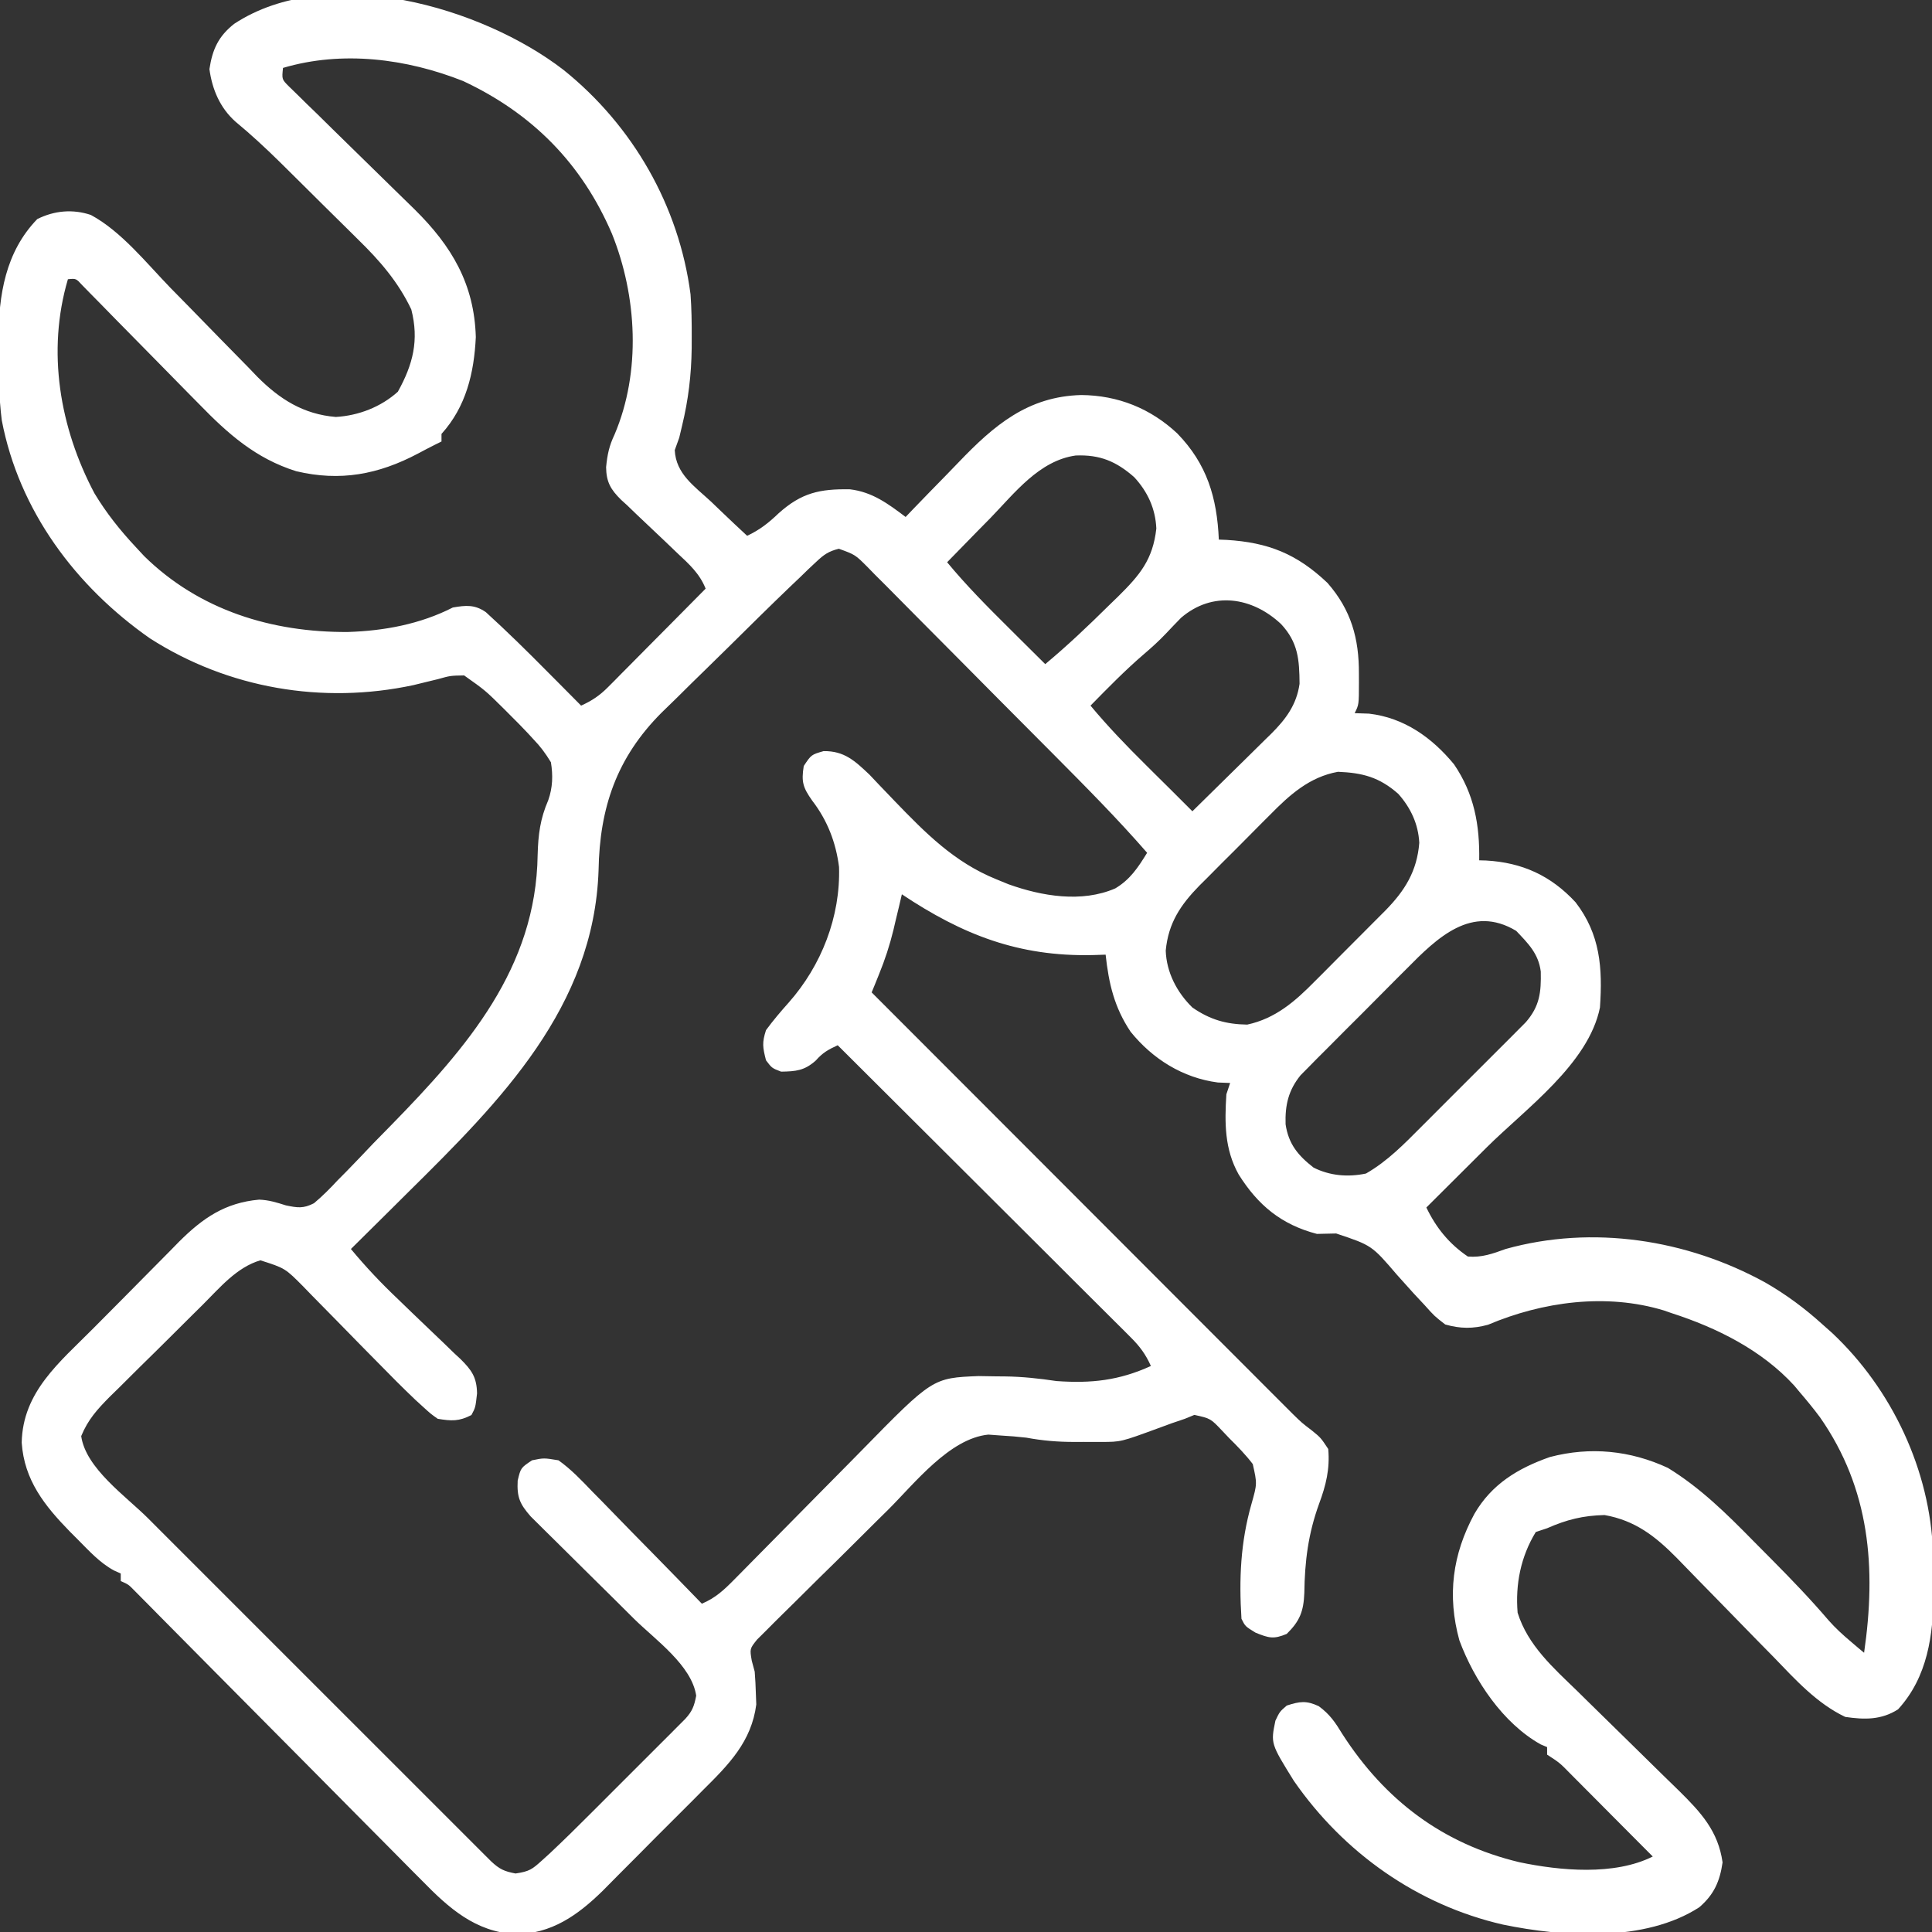 <svg width="60" height="60" viewBox="0 0 60 60" fill="none" xmlns="http://www.w3.org/2000/svg">
<rect x="0" y="0" width="60" height="60" fill="#333333" stroke="none"/>
<g clip-path="url(#clip0_25_1257)">
<path d="M17.503 2.173C19.653 3.899 21.087 6.395 21.445 9.14C21.477 9.581 21.484 10.018 21.482 10.459C21.482 10.576 21.482 10.692 21.481 10.813C21.47 11.645 21.378 12.416 21.182 13.224C21.153 13.346 21.124 13.468 21.094 13.594C21.048 13.721 21.002 13.848 20.955 13.979C20.992 14.719 21.561 15.095 22.082 15.578C22.189 15.681 22.296 15.783 22.406 15.889C22.67 16.142 22.935 16.392 23.203 16.64C23.598 16.454 23.868 16.24 24.185 15.937C24.892 15.304 25.459 15.18 26.396 15.196C27.089 15.278 27.581 15.644 28.125 16.055C28.211 15.965 28.296 15.876 28.384 15.784C28.706 15.449 29.031 15.117 29.356 14.785C29.496 14.642 29.635 14.498 29.773 14.354C30.869 13.21 31.921 12.31 33.581 12.268C34.72 12.278 35.73 12.683 36.562 13.461C37.485 14.412 37.795 15.453 37.852 16.758C37.931 16.761 38.011 16.764 38.092 16.767C39.389 16.846 40.277 17.202 41.226 18.103C41.962 18.943 42.208 19.832 42.202 20.925C42.203 21.017 42.203 21.108 42.203 21.202C42.202 21.884 42.202 21.884 42.07 22.148C42.218 22.153 42.365 22.158 42.517 22.163C43.607 22.29 44.472 22.906 45.157 23.738C45.786 24.663 45.956 25.624 45.938 26.718C46.008 26.72 46.08 26.722 46.153 26.724C47.273 26.787 48.163 27.192 48.929 28.019C49.7 29.017 49.772 30.068 49.688 31.289C49.334 33.039 47.374 34.436 46.165 35.639C45.983 35.82 45.801 36.001 45.62 36.182C45.179 36.622 44.738 37.061 44.297 37.5C44.599 38.129 45.004 38.629 45.586 39.023C46.016 39.059 46.357 38.935 46.758 38.789C49.458 38.035 52.383 38.491 54.816 39.826C55.469 40.201 56.045 40.628 56.602 41.133C56.699 41.219 56.796 41.305 56.896 41.394C58.761 43.144 59.944 45.666 60.032 48.217C60.038 48.497 60.041 48.777 60.044 49.057C60.046 49.19 60.047 49.323 60.049 49.459C60.041 50.772 59.865 52.083 58.945 53.086C58.425 53.418 57.901 53.408 57.305 53.32C56.421 52.9 55.751 52.156 55.082 51.462C54.917 51.295 54.752 51.127 54.587 50.959C54.185 50.55 53.785 50.139 53.386 49.728C53.16 49.495 52.933 49.264 52.706 49.033C52.493 48.817 52.282 48.6 52.072 48.381C51.404 47.705 50.781 47.22 49.83 47.051C49.16 47.068 48.661 47.191 48.047 47.461C47.931 47.499 47.815 47.538 47.695 47.578C47.228 48.344 47.058 49.2 47.131 50.084C47.446 51.097 48.24 51.796 48.981 52.514C49.095 52.626 49.209 52.738 49.322 52.85C49.74 53.263 50.16 53.674 50.581 54.084C50.937 54.432 51.292 54.781 51.647 55.131C51.812 55.294 51.978 55.455 52.145 55.616C52.822 56.285 53.359 56.864 53.496 57.839C53.409 58.437 53.226 58.84 52.773 59.232C51.085 60.324 48.549 60.158 46.672 59.769C44.023 59.16 41.732 57.543 40.182 55.306C39.462 54.146 39.462 54.146 39.609 53.437C39.741 53.159 39.741 53.159 39.961 52.968C40.362 52.838 40.567 52.806 40.953 52.986C41.301 53.24 41.465 53.487 41.69 53.855C43.011 55.907 44.806 57.264 47.187 57.833C48.45 58.097 50.131 58.255 51.328 57.656C50.899 57.224 50.469 56.792 50.039 56.361C49.893 56.214 49.747 56.067 49.601 55.92C49.391 55.709 49.181 55.498 48.971 55.287C48.905 55.221 48.84 55.155 48.772 55.087C48.441 54.748 48.441 54.748 48.047 54.492C48.047 54.415 48.047 54.337 48.047 54.258C47.981 54.23 47.916 54.202 47.848 54.174C46.677 53.52 45.782 52.182 45.323 50.945C44.938 49.55 45.108 48.272 45.789 47.014C46.324 46.093 47.138 45.598 48.135 45.249C49.39 44.92 50.627 45.044 51.797 45.586C52.801 46.201 53.62 47.009 54.44 47.844C54.639 48.047 54.84 48.249 55.041 48.45C55.644 49.058 56.233 49.671 56.79 50.323C57.001 50.562 57.23 50.771 57.473 50.976C57.553 51.044 57.632 51.112 57.714 51.181C57.773 51.23 57.831 51.278 57.891 51.328C58.273 48.694 58.076 46.24 56.52 44.013C56.322 43.747 56.114 43.494 55.898 43.242C55.84 43.172 55.782 43.103 55.722 43.031C54.713 41.927 53.316 41.233 51.914 40.781C51.836 40.754 51.757 40.726 51.676 40.698C49.882 40.152 47.903 40.425 46.213 41.141C45.743 41.271 45.349 41.265 44.883 41.133C44.549 40.874 44.549 40.874 44.247 40.536C44.133 40.414 44.019 40.292 43.905 40.17C43.731 39.978 43.557 39.785 43.385 39.591C42.602 38.676 42.602 38.676 41.496 38.307C41.297 38.31 41.098 38.314 40.898 38.32C39.796 38.032 39.069 37.432 38.468 36.474C38.026 35.685 38.031 34.867 38.086 33.984C38.125 33.868 38.163 33.752 38.203 33.633C38.077 33.628 37.952 33.623 37.822 33.618C36.731 33.475 35.796 32.888 35.112 32.042C34.603 31.281 34.434 30.543 34.336 29.648C34.2 29.652 34.064 29.656 33.924 29.661C31.638 29.71 29.898 29.034 28.008 27.773C27.965 27.956 27.965 27.956 27.922 28.142C27.882 28.307 27.843 28.472 27.803 28.637C27.784 28.717 27.766 28.797 27.747 28.879C27.63 29.358 27.482 29.809 27.295 30.267C27.253 30.371 27.211 30.475 27.168 30.582C27.119 30.7 27.119 30.7 27.07 30.82C28.802 32.554 30.533 34.288 32.266 36.021C33.07 36.826 33.874 37.631 34.678 38.436C35.378 39.138 36.079 39.84 36.78 40.541C37.152 40.913 37.523 41.284 37.894 41.656C38.243 42.006 38.592 42.355 38.942 42.705C39.07 42.833 39.198 42.962 39.326 43.09C39.501 43.266 39.677 43.441 39.852 43.616C39.95 43.714 40.048 43.812 40.149 43.913C40.427 44.185 40.427 44.185 40.744 44.427C41.016 44.648 41.016 44.648 41.25 45C41.304 45.624 41.179 46.127 40.964 46.706C40.627 47.635 40.52 48.489 40.507 49.472C40.484 50.042 40.368 50.342 39.961 50.742C39.554 50.913 39.408 50.872 38.994 50.705C38.672 50.508 38.672 50.508 38.555 50.273C38.476 49.039 38.526 47.894 38.867 46.702C39.043 46.079 39.043 46.079 38.906 45.468C38.684 45.176 38.434 44.921 38.174 44.663C38.107 44.592 38.039 44.521 37.97 44.448C37.597 44.052 37.597 44.052 37.092 43.941C36.995 43.981 36.897 44.021 36.797 44.062C36.665 44.107 36.533 44.152 36.397 44.198C36.256 44.25 36.115 44.302 35.969 44.355C34.812 44.78 34.812 44.78 34.205 44.781C34.069 44.781 34.069 44.781 33.931 44.781C33.791 44.781 33.791 44.781 33.648 44.78C33.509 44.781 33.509 44.781 33.367 44.781C32.855 44.781 32.38 44.742 31.875 44.648C31.615 44.618 31.353 44.596 31.091 44.582C30.96 44.572 30.829 44.563 30.694 44.553C29.49 44.671 28.402 46.07 27.585 46.883C27.46 47.006 27.336 47.129 27.211 47.252C26.953 47.508 26.695 47.764 26.438 48.021C26.109 48.35 25.777 48.676 25.444 49.001C25.187 49.254 24.932 49.507 24.677 49.762C24.556 49.883 24.433 50.004 24.31 50.123C24.139 50.29 23.971 50.46 23.803 50.629C23.707 50.725 23.61 50.821 23.511 50.919C23.283 51.204 23.283 51.204 23.347 51.577C23.377 51.688 23.407 51.799 23.438 51.914C23.456 52.14 23.468 52.368 23.474 52.595C23.481 52.763 23.481 52.763 23.487 52.934C23.338 54.087 22.634 54.798 21.836 55.589C21.724 55.702 21.612 55.815 21.5 55.928C21.266 56.164 21.031 56.398 20.795 56.632C20.495 56.929 20.198 57.229 19.901 57.53C19.671 57.764 19.439 57.996 19.206 58.227C19.043 58.39 18.881 58.554 18.719 58.719C17.95 59.474 17.118 60.068 15.996 60.066C14.763 59.992 13.944 59.263 13.114 58.413C13.015 58.314 12.916 58.215 12.814 58.112C12.545 57.842 12.277 57.571 12.01 57.3C11.729 57.015 11.447 56.731 11.164 56.448C10.631 55.912 10.099 55.375 9.568 54.837C8.786 54.047 8.003 53.258 7.219 52.47C7.104 52.353 6.988 52.237 6.873 52.121C6.816 52.064 6.76 52.007 6.702 51.949C6.312 51.557 5.924 51.164 5.535 50.771C5.333 50.567 5.131 50.363 4.928 50.158C4.789 50.017 4.789 50.017 4.648 49.874C4.563 49.788 4.479 49.703 4.392 49.616C4.318 49.541 4.245 49.467 4.169 49.391C3.99 49.208 3.99 49.208 3.75 49.101C3.75 49.024 3.75 48.947 3.75 48.867C3.681 48.836 3.612 48.805 3.541 48.773C3.097 48.533 2.771 48.167 2.417 47.812C2.338 47.733 2.26 47.655 2.178 47.573C1.382 46.758 0.753 45.968 0.674 44.802C0.706 43.219 1.854 42.307 2.896 41.255C2.992 41.159 3.087 41.062 3.186 40.963C3.386 40.761 3.587 40.559 3.788 40.357C3.992 40.151 4.196 39.945 4.4 39.738C4.696 39.437 4.993 39.137 5.291 38.838C5.426 38.7 5.426 38.7 5.564 38.559C6.302 37.824 6.993 37.351 8.046 37.256C8.351 37.267 8.589 37.343 8.878 37.434C9.241 37.509 9.417 37.538 9.75 37.368C10.015 37.146 10.249 36.911 10.484 36.657C10.573 36.567 10.662 36.477 10.754 36.385C11.037 36.095 11.316 35.802 11.594 35.508C11.781 35.317 11.968 35.126 12.155 34.936C14.51 32.526 16.648 30.059 16.697 26.549C16.714 25.918 16.776 25.429 17.027 24.85C17.165 24.458 17.176 24.077 17.109 23.672C16.933 23.385 16.789 23.19 16.561 22.953C16.504 22.891 16.447 22.83 16.389 22.766C16.208 22.573 16.023 22.386 15.835 22.2C15.773 22.138 15.712 22.076 15.648 22.012C15.072 21.442 15.072 21.442 14.414 20.976C13.987 20.983 13.987 20.983 13.594 21.093C13.473 21.123 13.352 21.152 13.228 21.182C13.1 21.213 12.972 21.244 12.839 21.277C10.019 21.881 7.085 21.381 4.658 19.826C2.351 18.214 0.59 15.859 0.055 13.051C-0.035 12.351 -0.038 11.646 -0.044 10.942C-0.046 10.743 -0.046 10.743 -0.049 10.54C-0.041 9.16 0.167 7.828 1.157 6.804C1.685 6.54 2.257 6.487 2.821 6.675C3.769 7.186 4.548 8.171 5.292 8.938C5.491 9.14 5.69 9.343 5.889 9.546C6.198 9.86 6.506 10.175 6.812 10.492C7.112 10.8 7.414 11.107 7.716 11.413C7.806 11.507 7.897 11.602 7.99 11.699C8.687 12.399 9.425 12.867 10.43 12.949C11.139 12.907 11.829 12.639 12.356 12.165C12.827 11.317 13.018 10.565 12.773 9.609C12.369 8.76 11.801 8.102 11.133 7.45C11.001 7.319 11.001 7.319 10.866 7.185C10.588 6.908 10.307 6.632 10.027 6.357C9.839 6.171 9.652 5.985 9.464 5.798C9.284 5.619 9.102 5.44 8.921 5.26C8.838 5.178 8.755 5.096 8.669 5.011C8.232 4.582 7.787 4.17 7.315 3.78C6.831 3.35 6.589 2.774 6.504 2.146C6.597 1.531 6.784 1.126 7.273 0.74C10.199 -1.184 14.984 0.225 17.503 2.173ZM8.789 2.109C8.752 2.463 8.752 2.463 8.971 2.682C9.056 2.765 9.142 2.848 9.23 2.934C9.326 3.029 9.422 3.123 9.521 3.221C9.68 3.374 9.68 3.374 9.841 3.53C10.005 3.692 10.17 3.854 10.334 4.016C10.74 4.416 11.148 4.813 11.555 5.211C11.783 5.433 12.011 5.656 12.238 5.88C12.451 6.091 12.665 6.3 12.881 6.508C14.029 7.643 14.73 8.822 14.777 10.468C14.724 11.584 14.474 12.632 13.711 13.476C13.711 13.554 13.711 13.631 13.711 13.711C13.645 13.743 13.579 13.776 13.511 13.81C13.332 13.9 13.154 13.993 12.977 14.088C11.749 14.736 10.566 14.959 9.199 14.634C7.94 14.239 7.08 13.473 6.174 12.54C6.064 12.428 5.953 12.316 5.842 12.204C5.554 11.912 5.267 11.62 4.98 11.326C4.518 10.855 4.055 10.384 3.591 9.915C3.43 9.751 3.269 9.587 3.109 9.422C3.011 9.323 2.914 9.225 2.814 9.123C2.729 9.036 2.643 8.948 2.555 8.858C2.361 8.646 2.361 8.646 2.109 8.672C1.448 10.912 1.856 13.286 2.932 15.318C3.303 15.934 3.729 16.468 4.219 16.992C4.346 17.129 4.346 17.129 4.476 17.269C6.19 18.954 8.448 19.642 10.803 19.627C11.933 19.591 13.048 19.384 14.062 18.867C14.464 18.797 14.745 18.77 15.09 19.012C15.743 19.606 16.371 20.224 16.992 20.852C17.094 20.954 17.196 21.057 17.301 21.162C17.55 21.413 17.799 21.663 18.047 21.914C18.382 21.762 18.622 21.602 18.881 21.341C18.949 21.273 19.017 21.205 19.087 21.135C19.159 21.062 19.231 20.988 19.305 20.913C19.38 20.838 19.454 20.763 19.531 20.686C19.77 20.446 20.007 20.206 20.244 19.966C20.406 19.803 20.567 19.64 20.729 19.478C21.125 19.079 21.52 18.68 21.914 18.281C21.729 17.814 21.401 17.519 21.042 17.184C20.914 17.062 20.787 16.94 20.659 16.817C20.459 16.626 20.259 16.435 20.056 16.246C19.86 16.063 19.667 15.877 19.474 15.69C19.413 15.635 19.353 15.58 19.29 15.523C18.958 15.196 18.829 14.963 18.823 14.507C18.863 14.109 18.918 13.847 19.087 13.491C19.912 11.549 19.785 9.199 19.004 7.258C18.067 5.076 16.53 3.522 14.381 2.516C12.621 1.819 10.628 1.564 8.789 2.109ZM30.762 16.084C30.631 16.217 30.499 16.351 30.368 16.484C30.049 16.808 29.731 17.134 29.414 17.461C30.012 18.185 30.666 18.843 31.333 19.504C31.442 19.612 31.55 19.72 31.662 19.832C31.928 20.096 32.194 20.361 32.461 20.625C33.147 20.053 33.789 19.444 34.424 18.816C34.523 18.72 34.623 18.623 34.725 18.524C35.4 17.857 35.803 17.379 35.911 16.413C35.883 15.795 35.642 15.272 35.224 14.819C34.665 14.327 34.156 14.115 33.407 14.146C32.275 14.304 31.513 15.309 30.762 16.084ZM25.35 17.447C25.27 17.523 25.189 17.598 25.105 17.676C25.019 17.759 24.933 17.843 24.844 17.93C24.753 18.016 24.662 18.102 24.568 18.192C23.91 18.822 23.263 19.463 22.615 20.104C22.378 20.339 22.14 20.572 21.901 20.804C21.608 21.088 21.318 21.374 21.029 21.662C20.868 21.821 20.706 21.978 20.543 22.135C19.149 23.533 18.623 25.085 18.589 27.026C18.445 31.28 15.545 34.191 12.686 37.016C12.511 37.19 12.337 37.363 12.163 37.536C11.742 37.954 11.32 38.372 10.898 38.789C11.358 39.343 11.84 39.854 12.362 40.348C12.504 40.486 12.646 40.623 12.788 40.76C13.008 40.973 13.229 41.185 13.452 41.396C13.67 41.601 13.884 41.809 14.098 42.018C14.199 42.111 14.199 42.111 14.301 42.206C14.649 42.551 14.807 42.774 14.815 43.275C14.766 43.711 14.766 43.711 14.641 43.945C14.255 44.145 14.024 44.133 13.594 44.062C13.377 43.908 13.377 43.908 13.154 43.705C13.072 43.63 12.99 43.556 12.906 43.479C12.509 43.102 12.125 42.716 11.743 42.324C11.573 42.152 11.404 41.979 11.233 41.807C10.969 41.538 10.706 41.269 10.443 41C10.187 40.737 9.929 40.476 9.671 40.215C9.593 40.134 9.515 40.053 9.434 39.97C8.856 39.386 8.856 39.386 8.086 39.14C7.346 39.359 6.826 39.992 6.293 40.523C6.19 40.624 6.087 40.726 5.981 40.831C5.765 41.045 5.549 41.261 5.333 41.476C5.003 41.806 4.671 42.132 4.338 42.458C4.127 42.667 3.917 42.877 3.707 43.086C3.608 43.184 3.508 43.281 3.405 43.381C3.017 43.774 2.734 44.085 2.522 44.599C2.662 45.598 3.907 46.463 4.596 47.15C4.715 47.269 4.833 47.388 4.952 47.507C5.271 47.827 5.591 48.146 5.911 48.466C6.247 48.801 6.582 49.137 6.917 49.472C7.479 50.035 8.042 50.597 8.604 51.159C9.255 51.809 9.905 52.459 10.555 53.11C11.114 53.669 11.673 54.228 12.233 54.787C12.566 55.121 12.9 55.455 13.234 55.788C13.546 56.102 13.86 56.414 14.173 56.727C14.288 56.842 14.403 56.957 14.518 57.072C14.674 57.229 14.831 57.385 14.988 57.542C15.076 57.629 15.163 57.717 15.254 57.807C15.514 58.05 15.66 58.117 16.011 58.183C16.442 58.119 16.527 58.054 16.838 57.772C16.921 57.697 17.003 57.622 17.088 57.545C17.509 57.149 17.92 56.745 18.328 56.335C18.418 56.246 18.507 56.157 18.599 56.065C18.787 55.878 18.974 55.69 19.16 55.503C19.447 55.215 19.735 54.928 20.023 54.641C20.205 54.459 20.387 54.277 20.57 54.094C20.699 53.965 20.699 53.965 20.831 53.834C20.91 53.754 20.989 53.675 21.07 53.593C21.14 53.523 21.21 53.453 21.282 53.381C21.501 53.142 21.56 52.982 21.621 52.661C21.482 51.719 20.351 50.924 19.696 50.279C19.497 50.081 19.298 49.883 19.099 49.685C18.787 49.377 18.476 49.069 18.164 48.761C17.861 48.462 17.559 48.162 17.257 47.862C17.164 47.77 17.07 47.678 16.974 47.583C16.887 47.497 16.801 47.411 16.711 47.322C16.597 47.209 16.597 47.209 16.481 47.094C16.144 46.709 16.05 46.499 16.077 45.981C16.172 45.586 16.172 45.586 16.523 45.351C16.89 45.276 16.89 45.276 17.344 45.351C17.739 45.632 18.063 45.976 18.398 46.325C18.496 46.424 18.593 46.523 18.694 46.625C19.005 46.941 19.313 47.259 19.622 47.578C19.832 47.793 20.043 48.007 20.254 48.221C20.77 48.747 21.285 49.275 21.797 49.804C22.224 49.625 22.493 49.369 22.817 49.04C22.925 48.93 23.034 48.82 23.146 48.707C23.204 48.648 23.262 48.589 23.321 48.529C23.503 48.343 23.686 48.159 23.869 47.974C24.388 47.45 24.907 46.924 25.425 46.397C25.742 46.075 26.06 45.753 26.379 45.432C26.5 45.311 26.62 45.189 26.739 45.066C28.964 42.793 28.964 42.793 30.395 42.735C30.576 42.736 30.757 42.739 30.938 42.744C31.073 42.745 31.073 42.745 31.21 42.746C31.754 42.753 32.274 42.81 32.812 42.89C33.891 42.967 34.755 42.873 35.742 42.422C35.581 42.061 35.398 41.814 35.119 41.536C35.039 41.456 34.959 41.375 34.876 41.292C34.788 41.205 34.7 41.118 34.61 41.028C34.517 40.936 34.425 40.843 34.329 40.748C34.023 40.441 33.716 40.136 33.408 39.831C33.196 39.619 32.983 39.407 32.771 39.194C32.269 38.693 31.766 38.192 31.263 37.691C30.691 37.121 30.119 36.551 29.547 35.98C28.37 34.806 27.193 33.633 26.016 32.461C25.721 32.597 25.552 32.689 25.334 32.937C24.982 33.249 24.723 33.273 24.258 33.281C23.972 33.171 23.972 33.171 23.789 32.929C23.685 32.52 23.663 32.383 23.789 31.992C24.009 31.692 24.245 31.415 24.493 31.137C25.51 29.987 26.105 28.469 26.057 26.925C25.96 26.163 25.694 25.474 25.225 24.866C24.934 24.454 24.883 24.28 24.961 23.789C25.195 23.437 25.195 23.437 25.576 23.327C26.221 23.317 26.552 23.631 27.009 24.064C27.103 24.163 27.197 24.263 27.294 24.366C27.399 24.476 27.505 24.586 27.614 24.699C27.669 24.757 27.723 24.814 27.78 24.873C28.737 25.866 29.637 26.779 30.938 27.305C31.063 27.356 31.189 27.408 31.318 27.461C32.354 27.832 33.592 28.043 34.636 27.59C35.099 27.315 35.346 26.937 35.625 26.484C34.693 25.413 33.694 24.41 32.694 23.403C32.605 23.314 32.516 23.224 32.424 23.132C31.956 22.661 31.487 22.19 31.018 21.719C30.631 21.33 30.244 20.94 29.858 20.549C29.39 20.076 28.921 19.604 28.45 19.132C28.272 18.953 28.094 18.773 27.916 18.593C27.669 18.341 27.42 18.092 27.17 17.844C27.097 17.769 27.024 17.694 26.949 17.617C26.559 17.226 26.559 17.226 26.051 17.042C25.732 17.121 25.589 17.222 25.35 17.447ZM36.678 19.187C36.52 19.348 36.364 19.511 36.21 19.675C35.991 19.906 35.765 20.111 35.523 20.317C34.94 20.818 34.405 21.366 33.867 21.914C34.407 22.562 34.982 23.16 35.581 23.752C35.669 23.84 35.757 23.927 35.847 24.017C36.011 24.179 36.174 24.341 36.338 24.503C36.569 24.733 36.8 24.964 37.031 25.195C37.443 24.792 37.854 24.387 38.264 23.982C38.403 23.844 38.543 23.707 38.683 23.57C38.885 23.373 39.085 23.174 39.286 22.975C39.348 22.915 39.41 22.854 39.474 22.792C39.934 22.333 40.266 21.889 40.359 21.236C40.353 20.488 40.316 19.951 39.784 19.38C38.886 18.539 37.656 18.346 36.678 19.187ZM39.439 25.308C39.321 25.425 39.321 25.425 39.201 25.545C39.036 25.71 38.872 25.875 38.709 26.041C38.46 26.294 38.208 26.544 37.956 26.794C37.796 26.956 37.636 27.117 37.476 27.278C37.364 27.39 37.364 27.39 37.249 27.503C36.666 28.099 36.284 28.663 36.203 29.521C36.225 30.199 36.552 30.822 37.031 31.289C37.576 31.666 38.076 31.81 38.734 31.82C39.611 31.631 40.222 31.097 40.835 30.473C40.913 30.395 40.992 30.317 41.073 30.236C41.237 30.071 41.401 29.906 41.565 29.74C41.814 29.487 42.065 29.237 42.317 28.986C42.478 28.825 42.638 28.664 42.798 28.503C42.872 28.428 42.947 28.354 43.024 28.277C43.632 27.657 44.006 27.056 44.077 26.176C44.047 25.594 43.812 25.089 43.426 24.655C42.836 24.134 42.313 24 41.552 23.969C40.667 24.128 40.049 24.686 39.439 25.308ZM43.683 30.087C43.583 30.187 43.483 30.286 43.381 30.388C43.172 30.598 42.963 30.808 42.755 31.018C42.437 31.34 42.116 31.66 41.795 31.979C41.591 32.184 41.388 32.388 41.185 32.592C41.041 32.735 41.041 32.735 40.895 32.881C40.806 32.971 40.718 33.061 40.627 33.154C40.549 33.232 40.471 33.311 40.391 33.392C40.014 33.856 39.906 34.318 39.925 34.915C40.017 35.532 40.313 35.886 40.796 36.262C41.309 36.517 41.865 36.562 42.422 36.445C43.097 36.057 43.613 35.522 44.16 34.973C44.257 34.876 44.354 34.779 44.454 34.679C44.659 34.474 44.864 34.269 45.068 34.064C45.381 33.75 45.695 33.437 46.009 33.124C46.208 32.925 46.407 32.726 46.606 32.527C46.7 32.433 46.794 32.34 46.891 32.243C46.977 32.156 47.064 32.068 47.154 31.978C47.23 31.901 47.307 31.825 47.386 31.745C47.819 31.245 47.864 30.816 47.85 30.172C47.778 29.613 47.461 29.303 47.087 28.909C45.704 28.078 44.638 29.118 43.683 30.087Z" fill="white"/>
</g>
<defs>
<clipPath id="clip0_25_1257">
<rect width="60" height="60" fill="white"/>
</clipPath>
</defs>
</svg>
